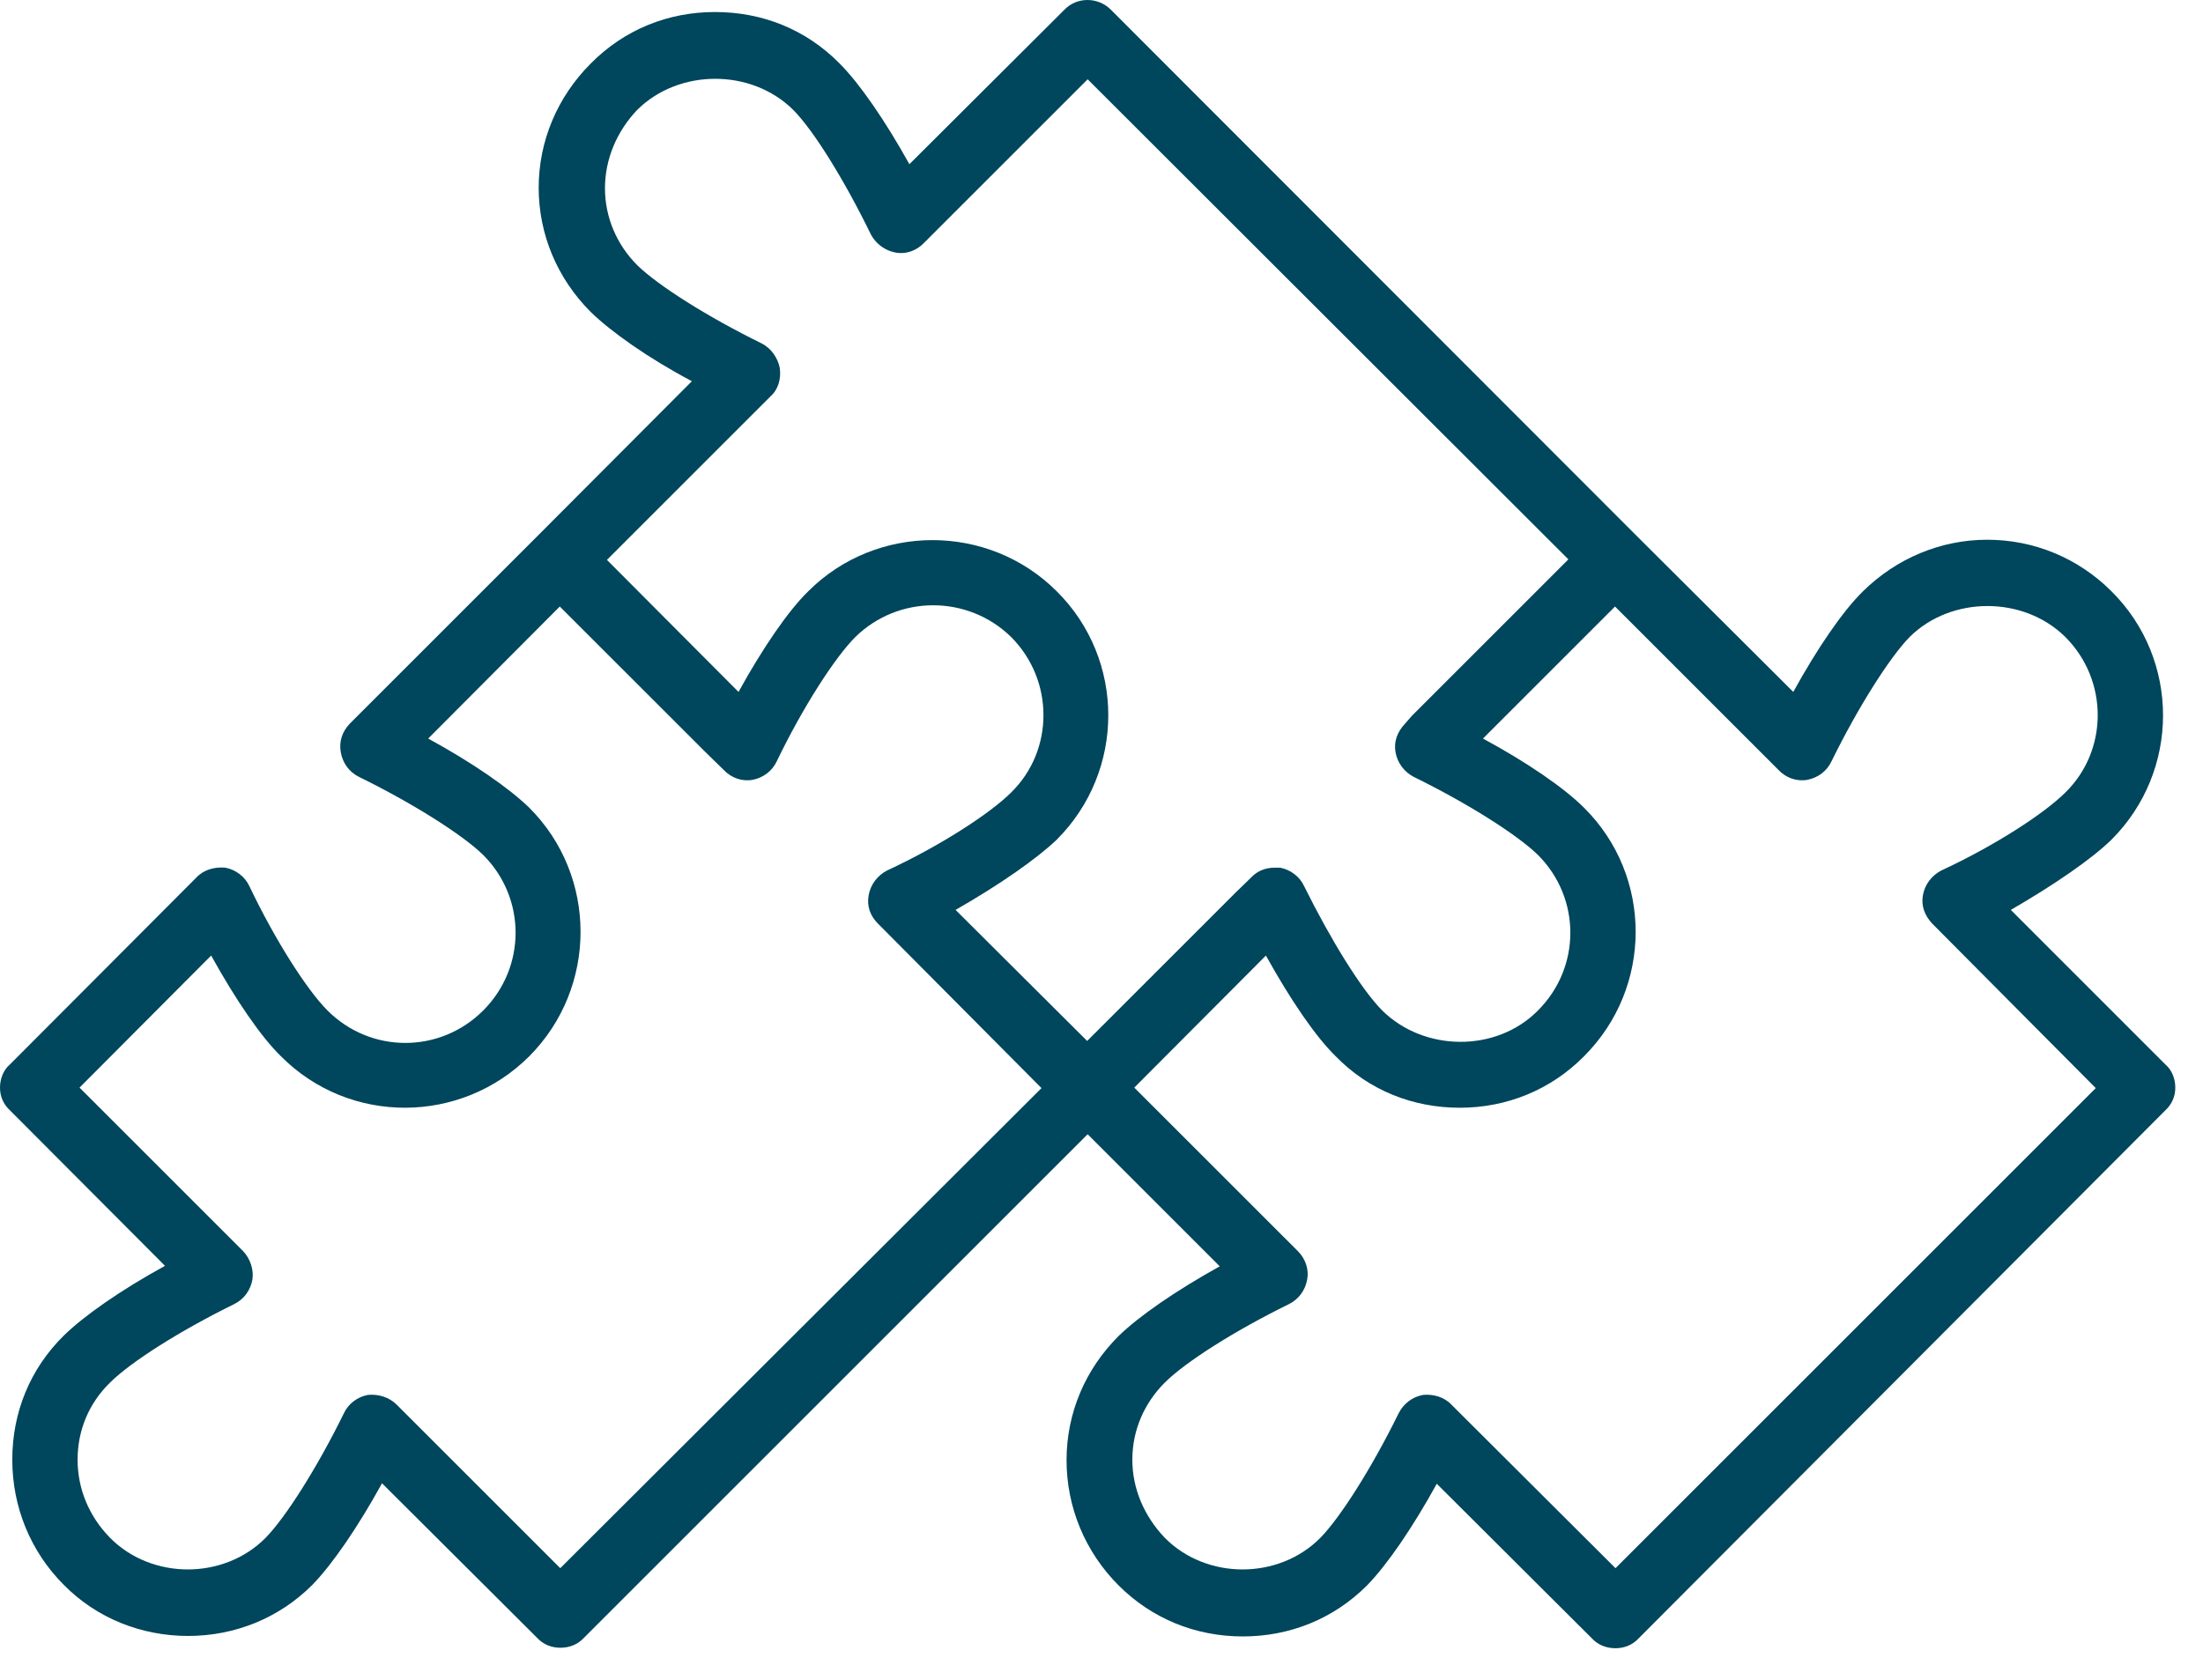 <svg width="59" height="45" viewBox="0 0 59 45" fill="none" xmlns="http://www.w3.org/2000/svg">
<path d="M57.995 28.518L53.853 24.375C55.036 23.691 56.023 23.007 56.549 22.494C58.39 20.653 58.39 17.668 56.549 15.84C55.654 14.946 54.471 14.459 53.221 14.459C51.972 14.459 50.789 14.959 49.894 15.84C49.355 16.366 48.671 17.366 48.027 18.536L43.871 14.394L29.747 0.256C29.405 -0.085 28.84 -0.085 28.511 0.256L24.355 4.399C23.698 3.215 23.014 2.229 22.488 1.703C21.581 0.782 20.41 0.322 19.148 0.322C17.885 0.322 16.715 0.796 15.82 1.703C14.926 2.597 14.427 3.781 14.427 5.03C14.427 6.28 14.926 7.463 15.82 8.357C16.36 8.883 17.359 9.594 18.53 10.212L14.374 14.38L9.363 19.391C9.166 19.601 9.074 19.864 9.127 20.154C9.179 20.443 9.35 20.68 9.613 20.811C11.06 21.521 12.388 22.363 12.94 22.902C14.098 24.059 14.098 25.914 12.94 27.071C11.783 28.228 9.929 28.228 8.772 27.071C8.219 26.519 7.364 25.177 6.681 23.744C6.562 23.481 6.312 23.297 6.036 23.244C5.747 23.218 5.458 23.297 5.26 23.507L0.263 28.518C0.092 28.662 0 28.899 0 29.136C0 29.372 0.092 29.583 0.263 29.741L4.419 33.91C3.222 34.567 2.249 35.251 1.71 35.777C0.802 36.671 0.329 37.842 0.329 39.104C0.329 40.367 0.815 41.563 1.71 42.458C2.591 43.352 3.787 43.825 5.037 43.825C6.286 43.825 7.47 43.352 8.364 42.458C8.903 41.905 9.587 40.906 10.231 39.735L14.387 43.878C14.558 44.062 14.782 44.141 15.005 44.141C15.242 44.141 15.465 44.062 15.636 43.878L29.129 30.385L32.667 33.923C31.483 34.58 30.497 35.264 29.958 35.79C29.063 36.684 28.564 37.855 28.564 39.117C28.564 40.38 29.063 41.576 29.958 42.471C30.852 43.365 32.022 43.838 33.285 43.838C34.547 43.838 35.718 43.365 36.612 42.471C37.151 41.918 37.835 40.919 38.479 39.748L42.635 43.891C42.806 44.075 43.03 44.154 43.266 44.154C43.49 44.154 43.714 44.075 43.884 43.891L57.995 29.741C58.166 29.583 58.258 29.372 58.258 29.136C58.258 28.899 58.166 28.662 57.995 28.518ZM20.634 10.619C20.844 10.435 20.923 10.146 20.884 9.857C20.831 9.594 20.66 9.331 20.397 9.199C18.95 8.489 17.622 7.647 17.07 7.108C16.517 6.556 16.202 5.819 16.202 5.043C16.202 4.267 16.517 3.518 17.07 2.939C18.188 1.835 20.121 1.835 21.239 2.939C21.791 3.492 22.619 4.833 23.33 6.293C23.461 6.529 23.698 6.714 23.987 6.766C24.263 6.819 24.553 6.714 24.75 6.503L29.129 2.124L42.004 14.985L37.809 19.18L37.625 19.391C37.427 19.601 37.322 19.864 37.375 20.154C37.427 20.443 37.611 20.68 37.861 20.811C39.308 21.521 40.636 22.363 41.188 22.902C42.346 24.059 42.346 25.914 41.188 27.071C40.071 28.202 38.138 28.176 37.02 27.071C36.467 26.519 35.639 25.177 34.929 23.744C34.81 23.481 34.56 23.297 34.284 23.244C34.232 23.244 34.179 23.244 34.14 23.244C33.903 23.244 33.679 23.323 33.508 23.507L33.101 23.902L29.116 27.886L25.592 24.375C26.788 23.691 27.762 23.007 28.301 22.494C30.142 20.653 30.142 17.668 28.301 15.84C26.473 14.012 23.474 14.012 21.646 15.84C21.107 16.366 20.423 17.366 19.779 18.536L16.255 14.999L20.634 10.619ZM15.005 42.01L10.626 37.631C10.415 37.421 10.126 37.342 9.85 37.368C9.574 37.421 9.324 37.605 9.206 37.868C8.495 39.315 7.654 40.643 7.115 41.195C5.997 42.326 4.064 42.326 2.946 41.195C2.38 40.616 2.078 39.88 2.078 39.104C2.078 38.315 2.38 37.592 2.946 37.039C3.498 36.487 4.826 35.645 6.273 34.935C6.536 34.804 6.707 34.567 6.76 34.278C6.799 34.015 6.707 33.725 6.51 33.515L2.13 29.136L5.655 25.598C6.312 26.782 6.983 27.768 7.522 28.294C9.363 30.148 12.349 30.122 14.177 28.294C16.005 26.453 16.005 23.468 14.177 21.64C13.637 21.114 12.651 20.43 11.467 19.785L14.992 16.248L18.872 20.127L19.384 20.627C19.582 20.837 19.871 20.943 20.16 20.89C20.436 20.837 20.686 20.653 20.805 20.39C21.502 18.944 22.357 17.616 22.909 17.063C24.066 15.932 25.92 15.932 27.078 17.063C28.235 18.221 28.235 20.101 27.078 21.232C26.525 21.784 25.197 22.652 23.75 23.323C23.501 23.455 23.317 23.691 23.264 23.981C23.211 24.27 23.303 24.533 23.514 24.743L27.893 29.149L15.005 42.01ZM43.266 42.01L38.874 37.631C38.677 37.421 38.387 37.342 38.111 37.368C37.822 37.421 37.585 37.605 37.454 37.868C36.743 39.315 35.902 40.643 35.363 41.195C34.245 42.326 32.312 42.326 31.194 41.195C30.642 40.616 30.326 39.88 30.326 39.104C30.326 38.315 30.642 37.592 31.194 37.039C31.746 36.487 33.074 35.645 34.521 34.935C34.784 34.804 34.955 34.567 35.008 34.278C35.06 34.015 34.968 33.725 34.758 33.515L30.378 29.136L33.903 25.598C34.56 26.782 35.231 27.768 35.77 28.294C36.665 29.215 37.848 29.675 39.097 29.675C40.347 29.675 41.53 29.201 42.425 28.294C44.266 26.453 44.266 23.468 42.425 21.64C41.899 21.114 40.912 20.43 39.716 19.785L43.253 16.248L47.632 20.627C47.83 20.837 48.119 20.943 48.408 20.89C48.684 20.837 48.934 20.653 49.053 20.39C49.763 18.944 50.605 17.616 51.144 17.063C52.261 15.959 54.195 15.959 55.312 17.063C56.47 18.221 56.47 20.101 55.312 21.232C54.76 21.784 53.432 22.652 51.985 23.323C51.736 23.455 51.551 23.691 51.499 23.981C51.446 24.27 51.551 24.533 51.749 24.743L56.128 29.149L43.266 42.01Z" fill="#00465C"/>
</svg>
